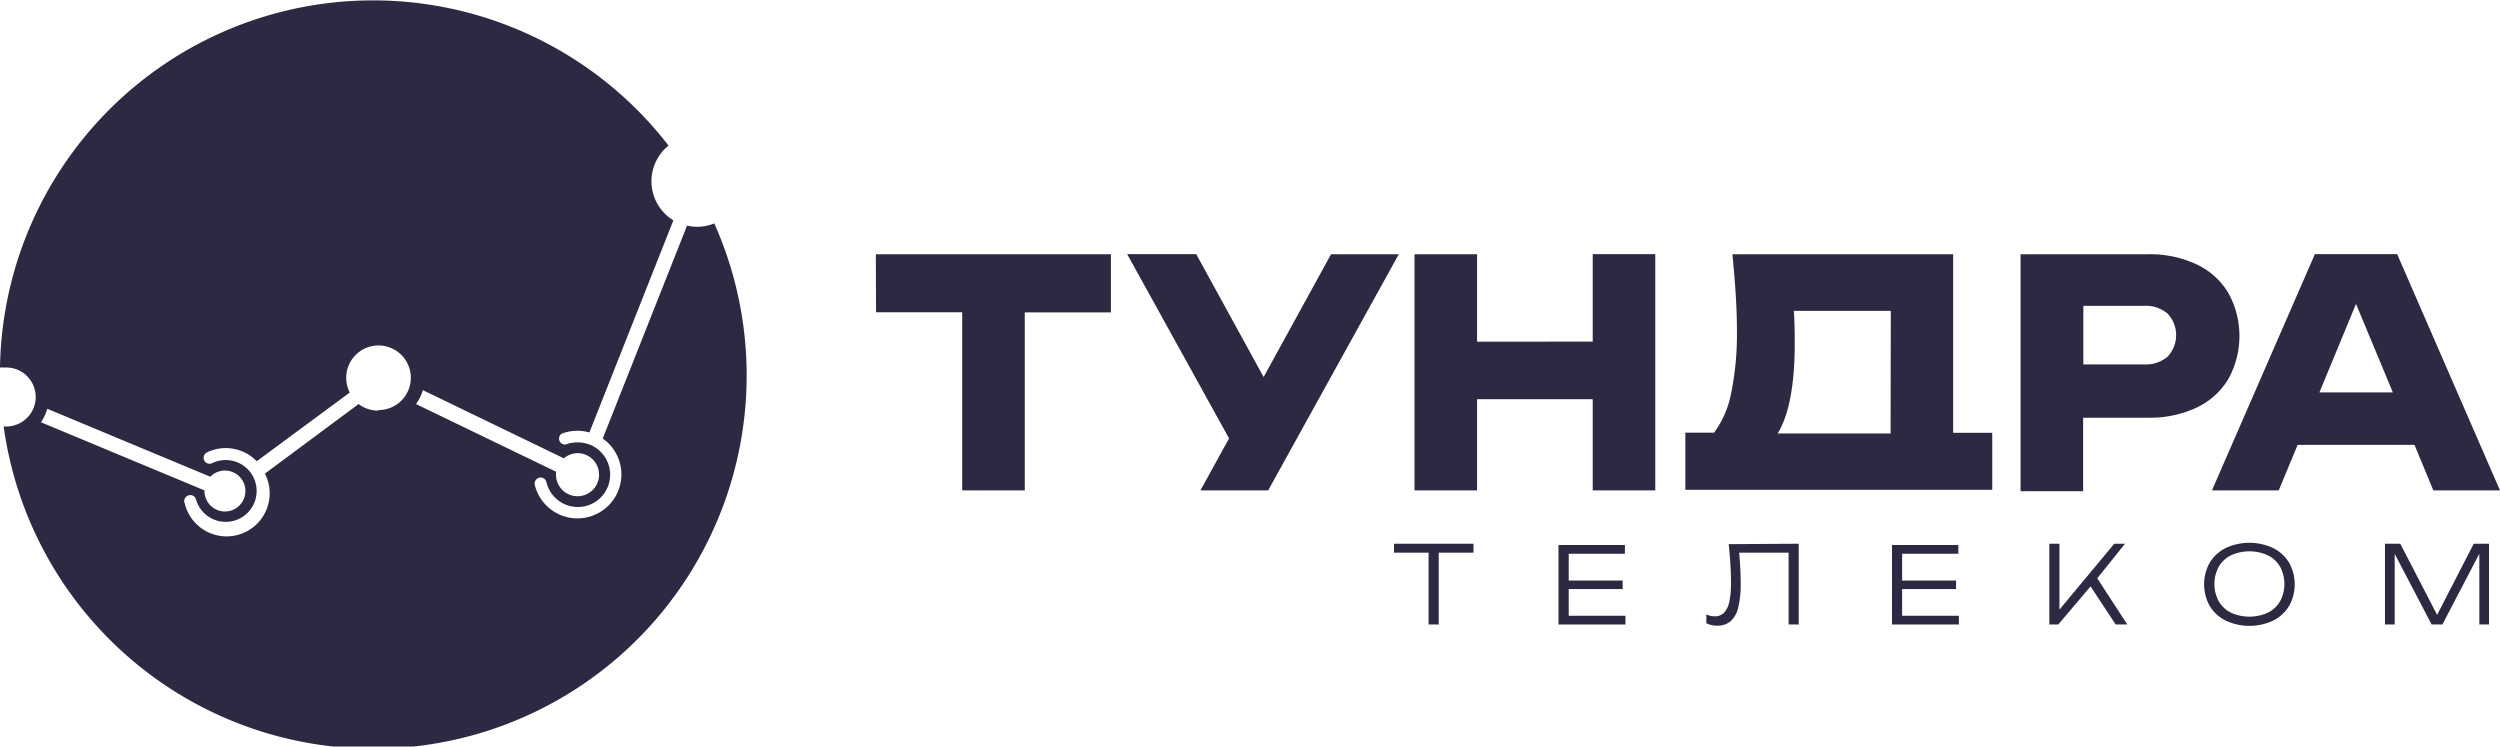<?xml version="1.0" encoding="UTF-8"?> <svg xmlns="http://www.w3.org/2000/svg" id="Слой_1" data-name="Слой 1" viewBox="0 0 232.15 69.32"><defs><style>.cls-1{fill:#2c2942;}</style></defs><title>Logo_1</title><path class="cls-1" d="M133.67,150.39l13.09,6.33a2,2,0,0,1,1.27-.48,2,2,0,1,1-2,2,2.34,2.34,0,0,1,0-.28l-13-6.28A4.33,4.33,0,0,0,133.67,150.39Zm-4.15,1.9a3,3,0,0,1-1.82-.61L119,158.14a4,4,0,1,1-7.44,2.79.56.56,0,1,1,1.06-.33,2.87,2.87,0,1,0,2.74-3.72,2.9,2.9,0,0,0-1.26.29.55.55,0,0,1-.48-1,4,4,0,0,1,4.62.82l8.64-6.38a3,3,0,0,1-.33-1.37,3,3,0,1,1,3,3Zm-31.32,1.08a4.24,4.24,0,0,0,.59-1.25l15.14,6.31a1.9,1.9,0,1,1-.54,1.32s0,0,0-.05Zm62.57-18.48a4.23,4.23,0,0,1-1.64.33,4.29,4.29,0,0,1-.93-.11l-7.83,19.77a4.08,4.08,0,1,1-6.31,4.31.56.56,0,0,1,.41-.67.55.55,0,0,1,.67.41,3,3,0,1,0,2.89-3.69,3,3,0,0,0-1.07.19.55.55,0,0,1-.4-1,4.12,4.12,0,0,1,1.47-.27,4,4,0,0,1,1.1.16l7.8-19.7a4.25,4.25,0,0,1-.45-6.94A34.65,34.65,0,0,0,94.4,148.29a2.45,2.45,0,0,1,.41,0,2.74,2.74,0,1,1,0,5.47h-.07a34.66,34.66,0,1,0,66-18.83Z" transform="translate(-94.4 -114.16)"></path><path class="cls-1" d="M175.73,137.77h21.83v5.4h-8V159.7h-5.81V143.16h-8Z" transform="translate(-94.4 -114.16)"></path><path class="cls-1" d="M211.74,149.17,218,137.77h6.29L212.16,159.7h-6.29l2.66-4.83-9.46-17.11h6.41Z" transform="translate(-94.4 -114.16)"></path><path class="cls-1" d="M242.3,145.88v-8.12h5.81V159.7H242.3v-8.47H231.56v8.47h-5.81V137.77h5.81v8.12Z" transform="translate(-94.4 -114.16)"></path><path class="cls-1" d="M293.84,137.77a10.23,10.23,0,0,1,4.54.94,6.8,6.8,0,0,1,2.94,2.65,8.25,8.25,0,0,1,0,8,6.8,6.8,0,0,1-2.94,2.65,10.23,10.23,0,0,1-4.54.94h-6v6.82h-5.81V137.77ZM293.5,148a3.11,3.11,0,0,0,2.18-.72,2.91,2.91,0,0,0,0-4,3.12,3.12,0,0,0-2.18-.72h-5.64V148Z" transform="translate(-94.4 -114.16)"></path><path class="cls-1" d="M326.55,159.7h-6.19l-1.75-4.23H307.76L306,159.7h-6.2l9.56-21.94H317Zm-13.37-17.32-3.4,8.22h6.82Z" transform="translate(-94.4 -114.16)"></path><path class="cls-1" d="M279.4,154.35h-3.63V137.77H255.27q.42,4.2.42,7a27.71,27.71,0,0,1-.52,5.83,9.18,9.18,0,0,1-1.6,3.74H250.9v5.3h28.5Zm-9.44.06H259.48q1.58-2.62,1.58-8.38,0-1.71-.08-3h9Z" transform="translate(-94.4 -114.16)"></path><path class="cls-1" d="M223.85,164.65h7.38v.83H228v6.67h-.94v-6.67h-3.22Z" transform="translate(-94.4 -114.16)"></path><path class="cls-1" d="M261.43,164.65v7.5h-.94v-6.67H255.9q.14,1.59.14,2.85a9,9,0,0,1-.23,2.25,2.44,2.44,0,0,1-.71,1.27,1.85,1.85,0,0,1-1.25.41,2.1,2.1,0,0,1-1-.23v-.81a2,2,0,0,0,.78.17,1.16,1.16,0,0,0,.86-.33,2.1,2.1,0,0,0,.49-1,8.54,8.54,0,0,0,.16-1.83q0-1.44-.21-3.54Z" transform="translate(-94.4 -114.16)"></path><path class="cls-1" d="M289.15,167.86l2.79,4.29h-1.08l-2.33-3.54-3,3.54h-.83v-7.5h.94v6.12l5.09-6.12h1Z" transform="translate(-94.4 -114.16)"></path><path class="cls-1" d="M301.08,171.79a3.6,3.6,0,0,1-1.49-1.37,4.13,4.13,0,0,1,0-4,3.61,3.61,0,0,1,1.49-1.37,5.2,5.2,0,0,1,4.4,0,3.6,3.6,0,0,1,1.49,1.37,4.12,4.12,0,0,1,0,4,3.59,3.59,0,0,1-1.49,1.37,5.2,5.2,0,0,1-4.4,0Zm3.92-.74a2.68,2.68,0,0,0,1.13-1.06,3.4,3.4,0,0,0,0-3.2,2.68,2.68,0,0,0-1.13-1.06,4.15,4.15,0,0,0-3.44,0,2.69,2.69,0,0,0-1.13,1.06,3.4,3.4,0,0,0,0,3.2,2.69,2.69,0,0,0,1.13,1.06,4.15,4.15,0,0,0,3.44,0Z" transform="translate(-94.4 -114.16)"></path><path class="cls-1" d="M320.71,171.26l3.4-6.61h1.42v7.5h-.9v-6.57l-3.43,6.57h-1l-3.43-6.56v6.56h-.9v-7.5h1.42Z" transform="translate(-94.4 -114.16)"></path><polygon class="cls-1" points="145.67 54.7 150.68 54.7 150.68 53.91 145.67 53.91 145.67 51.42 150.89 51.42 150.89 50.61 144.72 50.61 144.72 57.99 150.94 57.99 150.94 57.18 145.67 57.18 145.67 54.7"></polygon><polygon class="cls-1" points="176.63 54.7 181.64 54.7 181.64 53.91 176.63 53.91 176.63 51.42 181.85 51.42 181.85 50.61 175.69 50.61 175.69 57.99 181.9 57.99 181.9 57.18 176.63 57.18 176.63 54.7"></polygon></svg> 